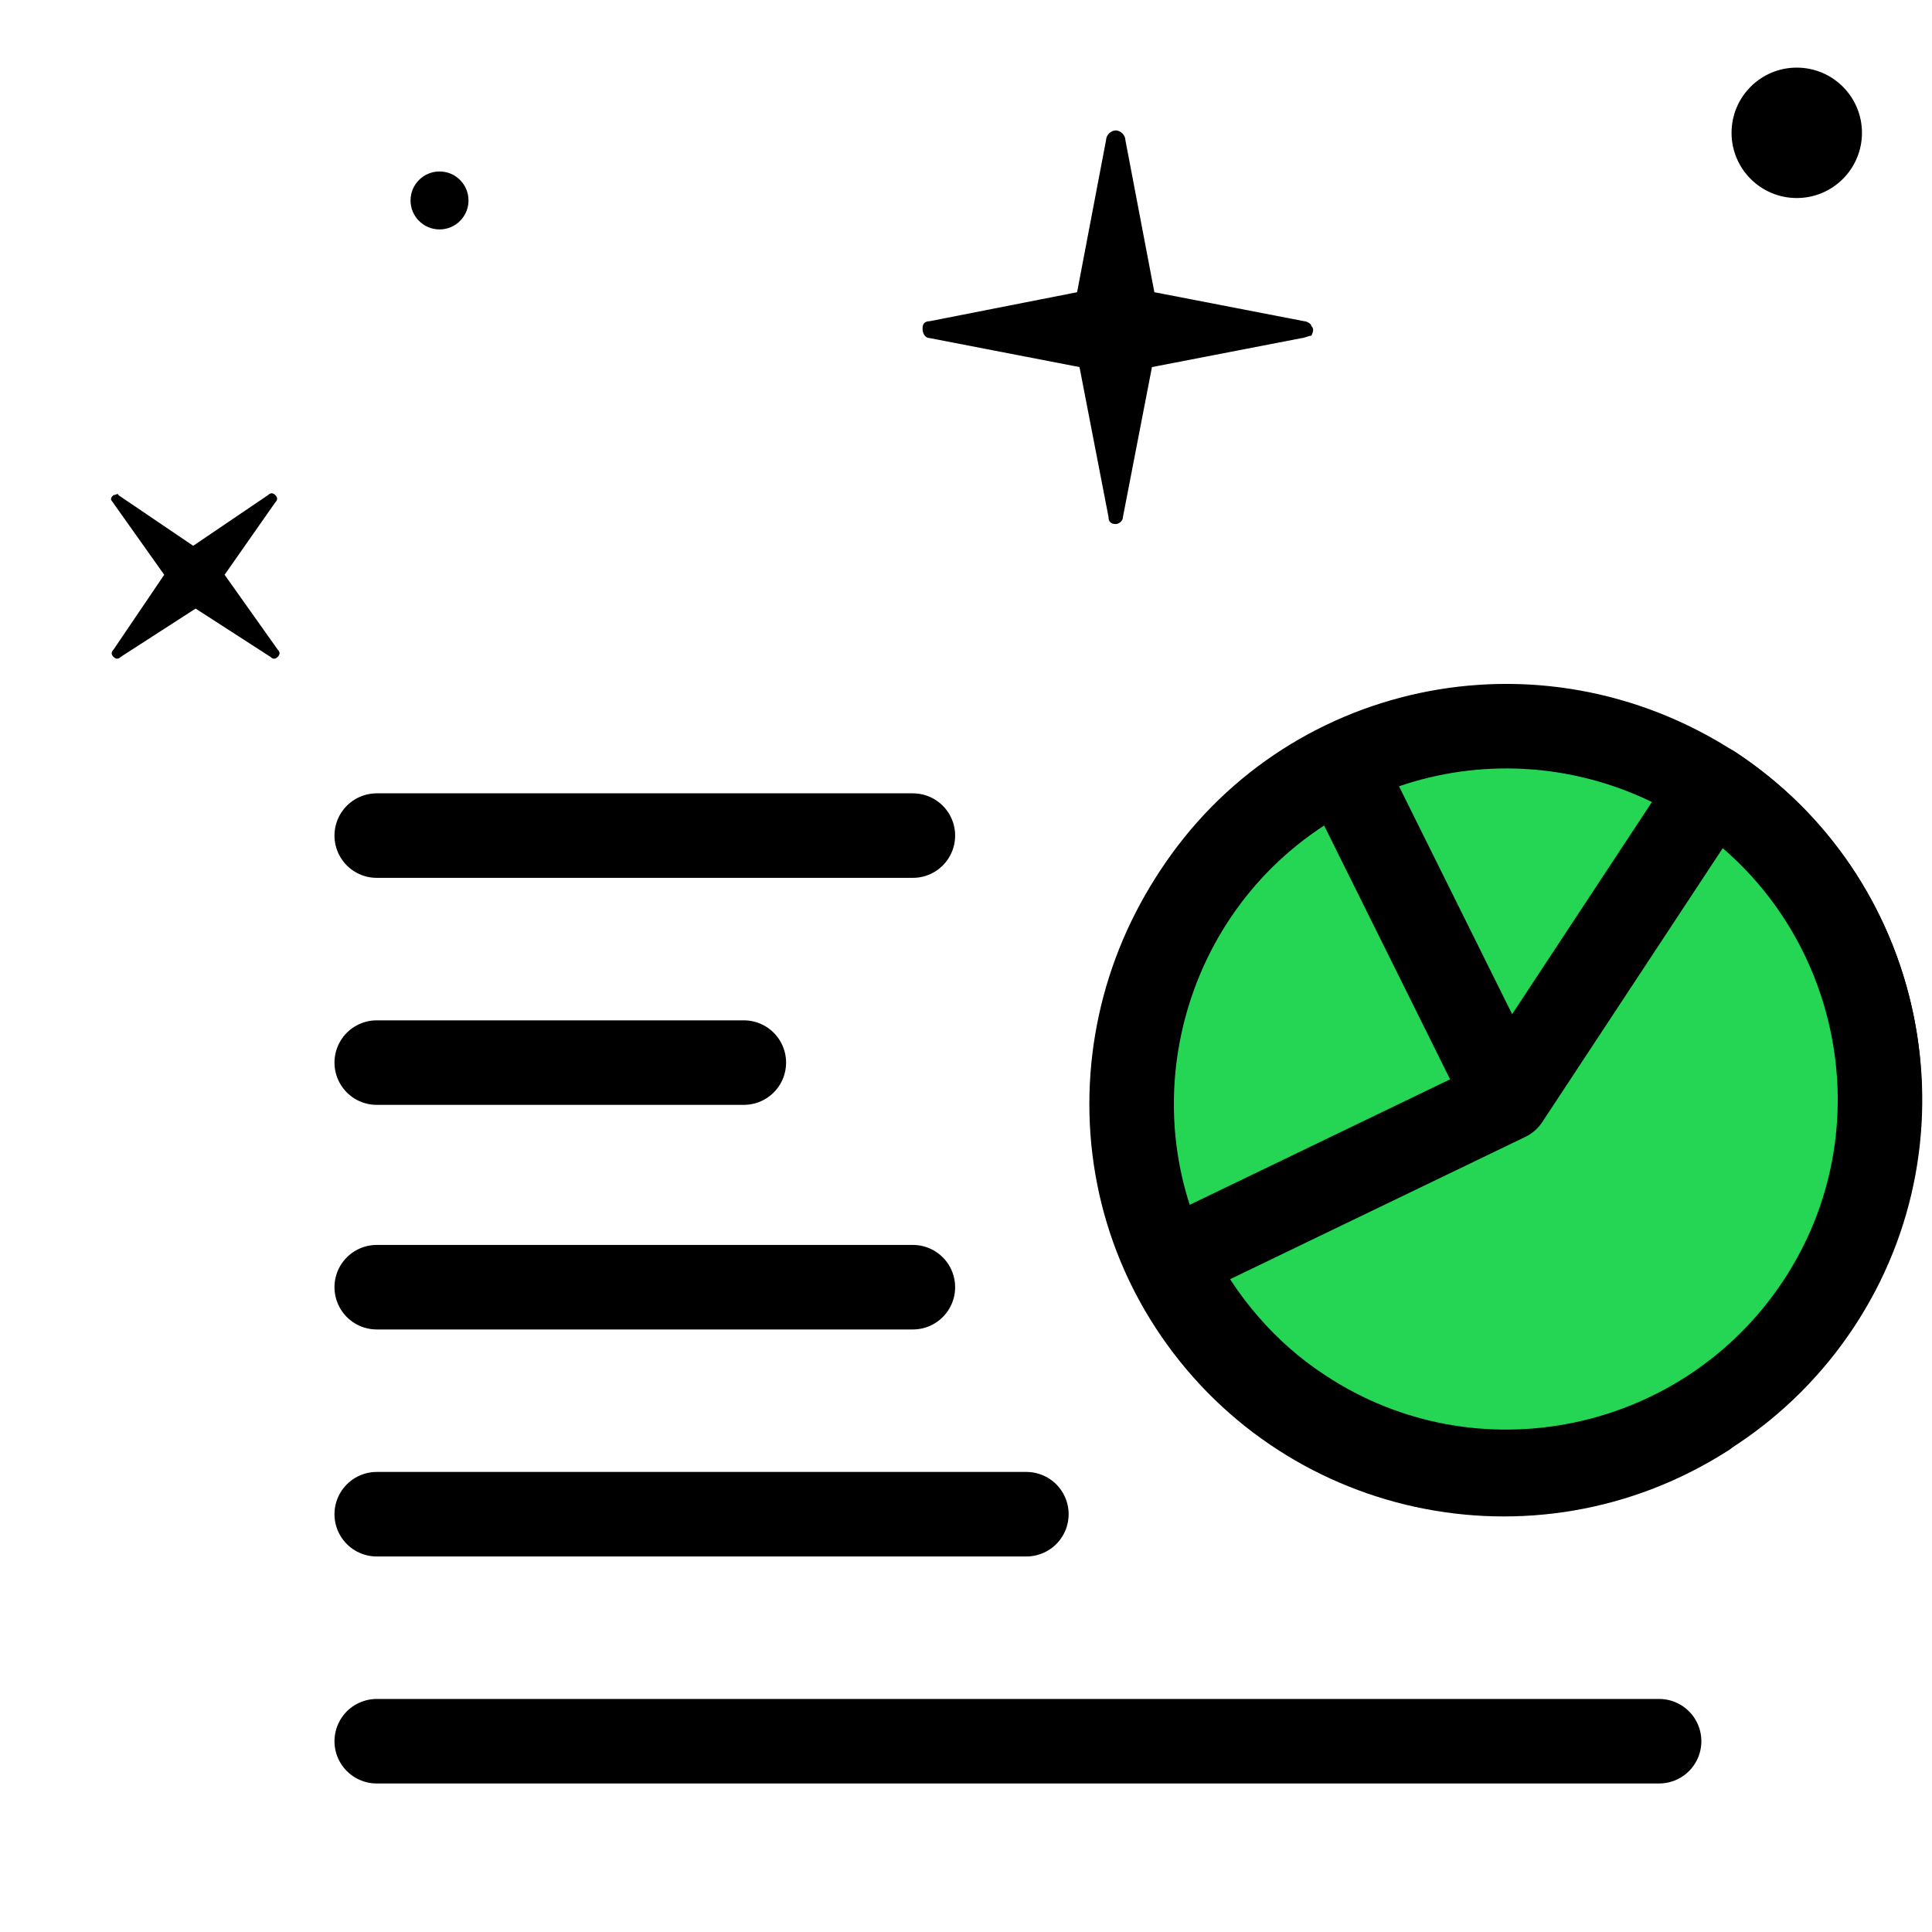 <?xml version="1.0" encoding="utf-8"?>
<!-- Generator: Adobe Illustrator 26.2.1, SVG Export Plug-In . SVG Version: 6.00 Build 0)  -->
<svg version="1.1" id="Capa_1" xmlns="http://www.w3.org/2000/svg" xmlns:xlink="http://www.w3.org/1999/xlink" x="0px" y="0px"
	 viewBox="0 0 80 80" style="enable-background:new 0 0 80 80;" xml:space="preserve">
<style type="text/css">
	.st0{fill:none;stroke:#000000;stroke-width:3.5;stroke-linecap:round;stroke-linejoin:round;}
	.st1{fill:#24D653;stroke:#000000;stroke-width:3.5;stroke-linecap:round;stroke-linejoin:round;}
</style>
<path id="Path" d="M53.9,14l-6.2,1.2l-1.2,6.2c0,0.2-0.2,0.3-0.3,0.3c-0.2,0-0.3-0.1-0.3-0.3l-1.2-6.2L38.5,14
	c-0.2,0-0.3-0.2-0.3-0.4s0.1-0.3,0.3-0.3l6.1-1.2l1.2-6.3c0-0.2,0.2-0.4,0.4-0.4l0,0c0.2,0,0.4,0.2,0.4,0.4l1.2,6.3l6.2,1.2
	c0.1,0,0.3,0.1,0.3,0.2c0.1,0.1,0.1,0.2,0,0.4C54.2,13.9,54,14,53.9,14L53.9,14z"/>
<path id="Path-2" d="M4.9,20.5L8,22.6l3.1-2.1c0.1-0.1,0.2-0.1,0.3,0s0.1,0.2,0,0.3l-2.1,3l2.2,3.1c0.1,0.1,0.1,0.2,0,0.3
	c-0.1,0.1-0.2,0.1-0.3,0l-3.1-2l-3.1,2c-0.1,0.1-0.2,0.1-0.3,0c-0.1-0.1-0.1-0.2,0-0.3l2.1-3.1l-2.2-3.1c0-0.1,0-0.1,0.1-0.2
	C4.8,20.5,4.9,20.4,4.9,20.5z"/>
<circle cx="74.4" cy="5.5" r="2.7"/>
<circle cx="18.2" cy="8.3" r="1.2"/>
<line class="st0" x1="30.8" y1="44" x2="15.6" y2="44"/>
<line class="st0" x1="37.8" y1="53.3" x2="15.6" y2="53.3"/>
<line class="st0" x1="37.8" y1="34.6" x2="15.6" y2="34.6"/>
<line class="st0" x1="42.5" y1="62.7" x2="15.6" y2="62.7"/>
<line class="st0" x1="68.7" y1="72.1" x2="15.6" y2="72.1"/>
<path class="st1" d="M62.4,45.5l-13.7-7.1c3.9-7.6,13.2-10.5,20.8-6.6S80,45,76.1,52.6c-2.6,5-7.8,8.2-13.4,8.3L62.4,45.5z"/>
<path class="st1" d="M62.4,45.5l8.2,13.1c-7.2,4.6-16.7,2.5-21.3-4.6s-2.5-16.7,4.6-21.3c0.5-0.3,1.1-0.7,1.7-0.9L62.4,45.5z"/>
<path class="st1" d="M62.4,45.5l8.5-12.9C78,37.3,80,46.9,75.3,54S61,63.1,53.9,58.4c-2.3-1.5-4.2-3.7-5.4-6.2L62.4,45.5z"/>
</svg>
